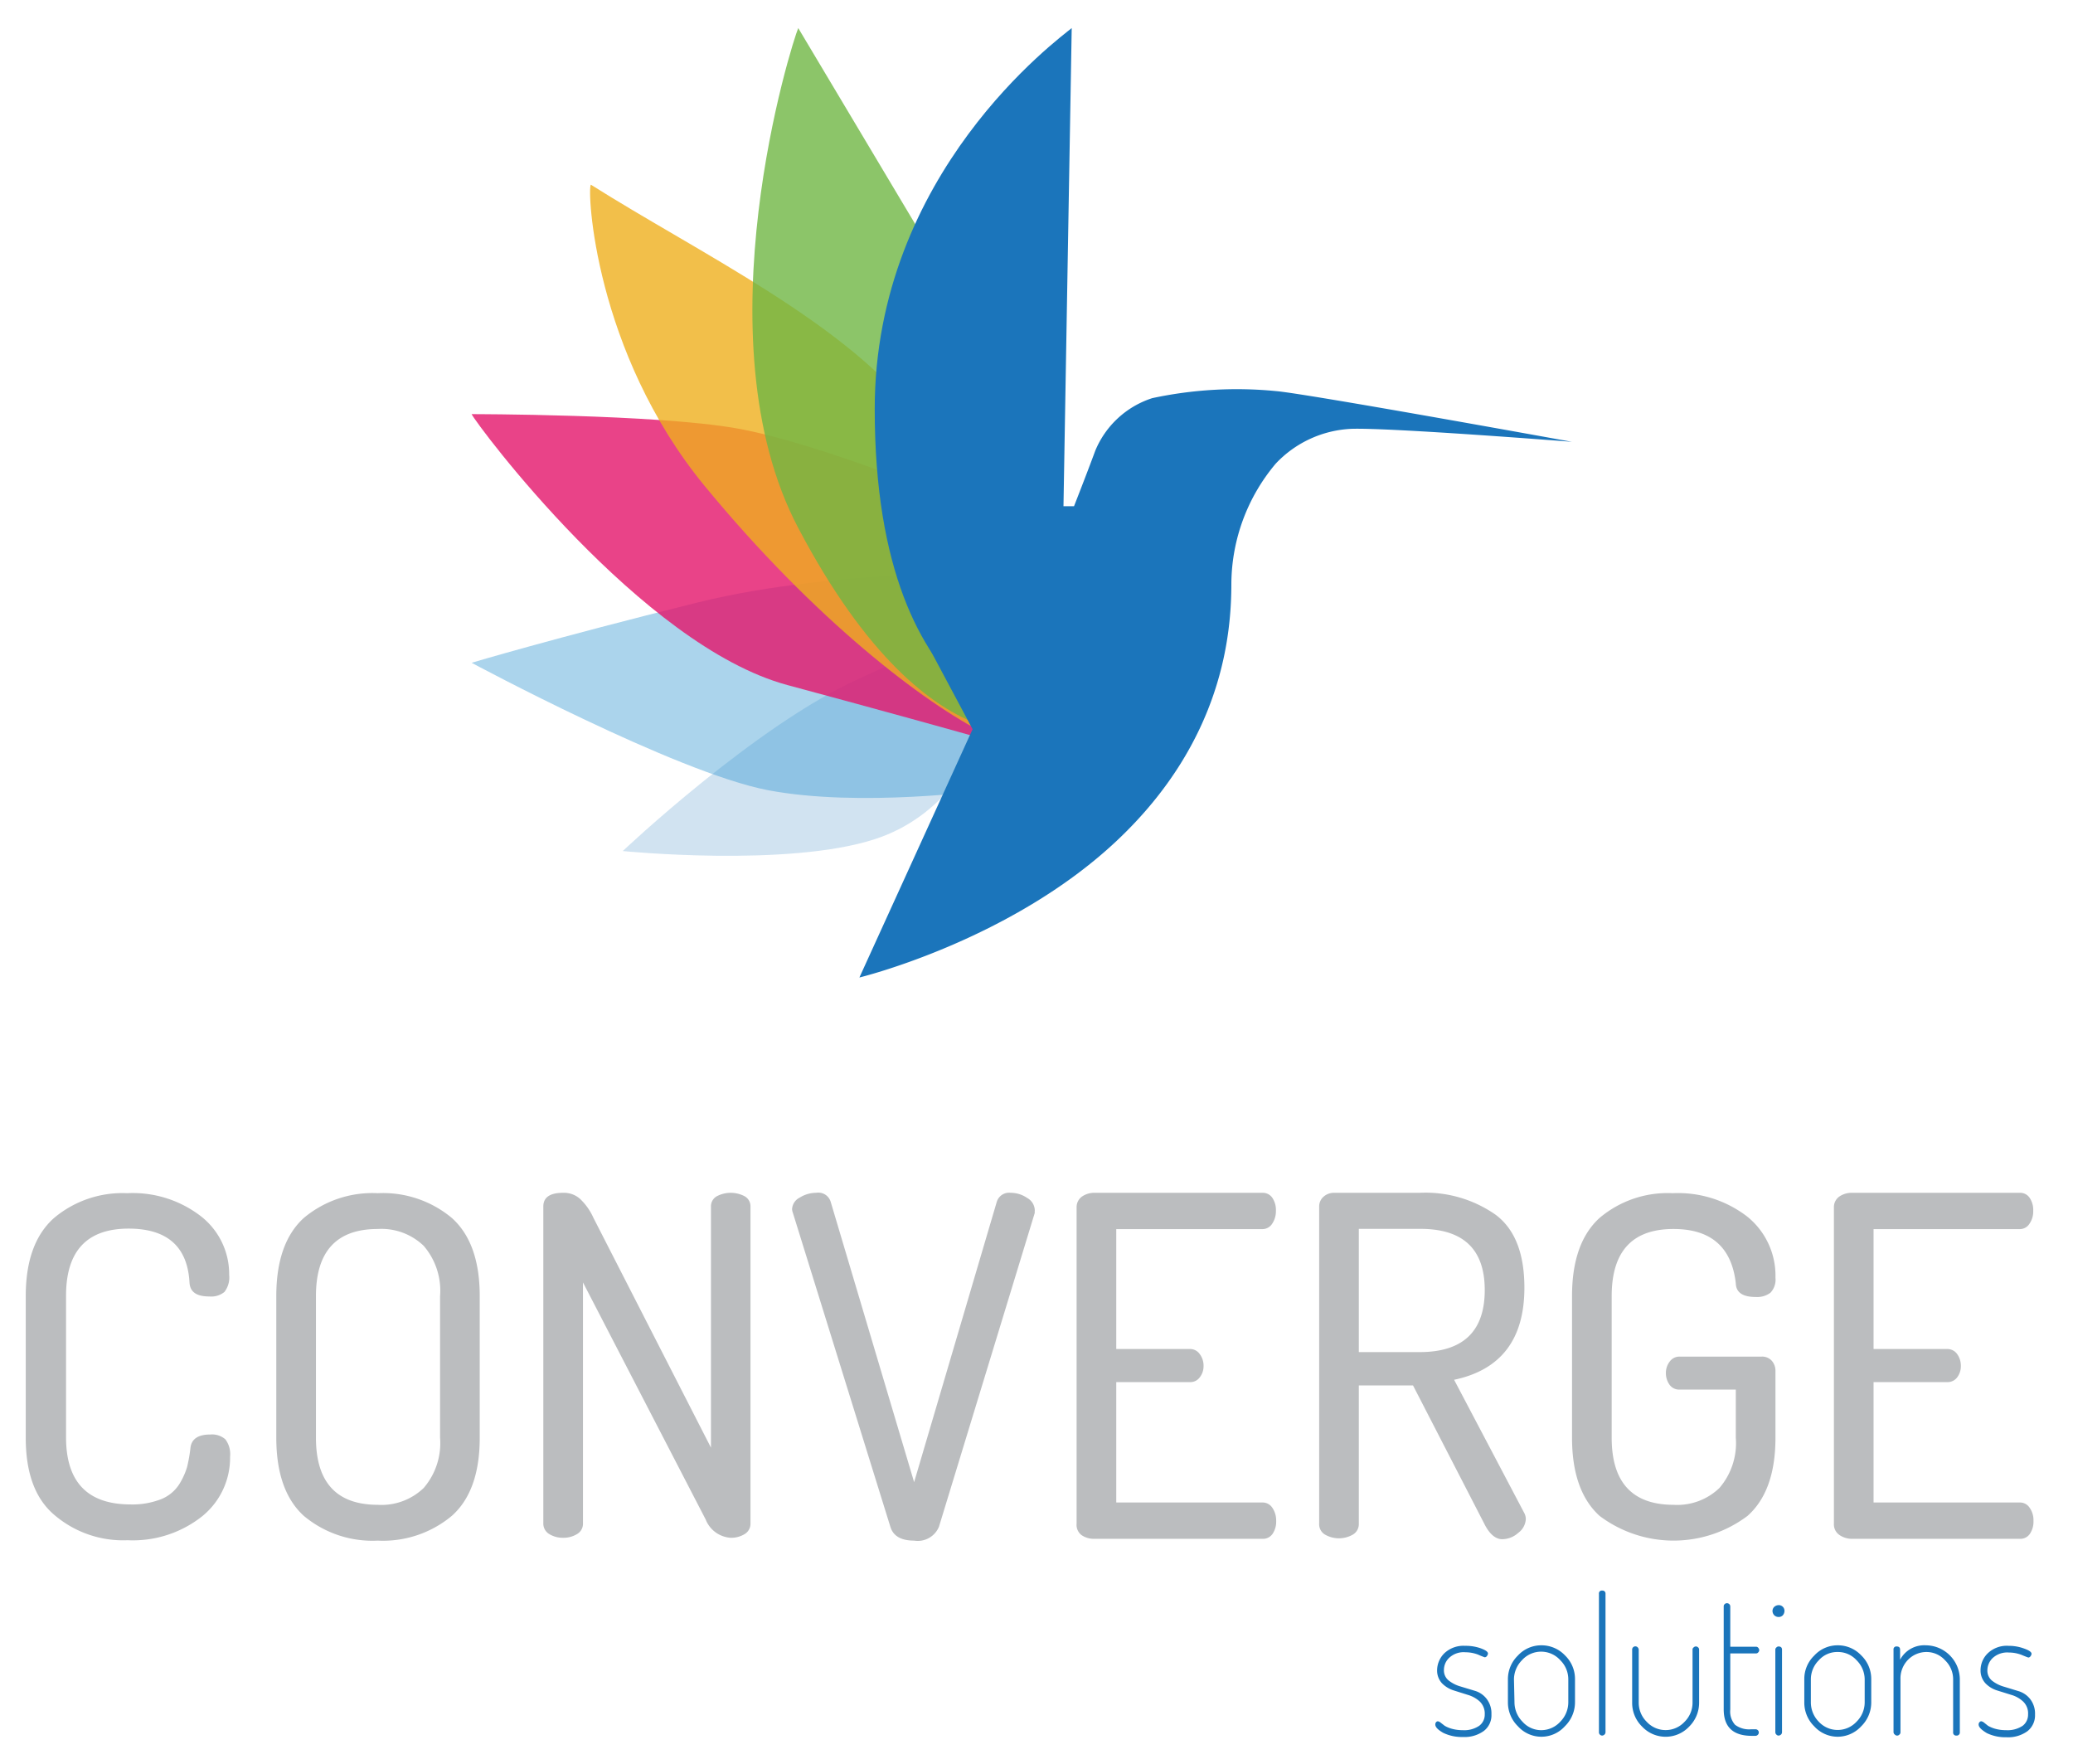 <svg id="Layer_1" data-name="Layer 1" xmlns="http://www.w3.org/2000/svg" viewBox="0 0 161.01 137"><defs><style>.cls-1,.cls-6{fill:#1b75bb;}.cls-1{opacity:0.2;}.cls-2{fill:#2e94d1;opacity:0.4;}.cls-3{fill:#e3146a;}.cls-3,.cls-4,.cls-5{opacity:0.8;}.cls-4{fill:#efaf1d;}.cls-5{fill:#6fb744;}.cls-7{fill:#bbbdbf;}</style></defs><title>Artboard 1</title><path class="cls-1" d="M48.37,66.09s10.3-9.76,18.38-13.4S79,46.86,79,46.86s-.55,14.9-11.06,18.31C61.16,67.37,48.37,66.09,48.37,66.09Z"/><path class="cls-2" d="M79.66,44.57S65.4,44,54.17,46.79s-17.54,4.68-17.54,4.68,15.85,8.52,23,9.89,17.12,0,17.12,0Z"/><path class="cls-3" d="M36.63,32.16s14.3,0,20.55,1.1C63.64,34.39,75,39.13,75,39.13l6.71,19.79S76.5,57.33,61.16,53.2C49.8,50.14,37,32.94,36.63,32.16Z"/><path class="cls-4" d="M45.89,14.34c8.28,5.24,20.21,10.93,25.4,18.16,5,7,.2,17.49,5.21,24.46-4.67-2.33-13.17-8.77-21.76-19.21S45.59,14.71,45.89,14.34Z"/><path class="cls-5" d="M62,2.18,78.46,29.76,82.32,56.5S72.61,61.14,62,41C54.22,26.25,61.54,3.21,62,2.18Z"/><path class="cls-6" d="M83.24,2.18l-.95,55.16s-14.35-.55-14.35-25.56C67.93,13.42,82.26,3,83.24,2.18Z"/><path class="cls-6" d="M122.09,34.31s-20.71-3.76-23-3.94a31.29,31.29,0,0,0-9.6.55A7.17,7.17,0,0,0,85.07,35c-.64,1.74-1.65,4.31-1.65,4.31H81.74l-10.59,9.1,4.39,8.22L66.75,75.91s11.73-2.84,20-10.63,8.89-16.13,8.89-20A14.6,14.6,0,0,1,99.09,36,8.6,8.6,0,0,1,105,33.3C108.13,33.21,122.09,34.31,122.09,34.31Z"/><path class="cls-7" d="M2,111.65v-11c0-2.74.73-4.75,2.18-6.05a8.26,8.26,0,0,1,5.7-1.94,8.65,8.65,0,0,1,5.75,1.81A5.7,5.7,0,0,1,17.8,99a1.84,1.84,0,0,1-.37,1.33,1.62,1.62,0,0,1-1.17.35c-1,0-1.49-.35-1.54-1.06Q14.5,95.42,10,95.41q-4.87,0-4.87,5.21v11q0,5.2,5,5.21a6.14,6.14,0,0,0,2.39-.41,3,3,0,0,0,1.41-1.17,5.6,5.6,0,0,0,.6-1.32,11.93,11.93,0,0,0,.26-1.47c.07-.7.58-1.06,1.54-1.06a1.58,1.58,0,0,1,1.17.37,1.91,1.91,0,0,1,.37,1.35,5.84,5.84,0,0,1-2.18,4.64,8.66,8.66,0,0,1-5.78,1.85,8.21,8.21,0,0,1-5.66-1.94C2.73,116.4,2,114.39,2,111.65Z"/><path class="cls-7" d="M21.46,111.65v-11c0-2.76.72-4.78,2.14-6.07a8.3,8.3,0,0,1,5.74-1.92,8.34,8.34,0,0,1,5.75,1.92q2.17,1.94,2.17,6.07v11q0,4.14-2.17,6.07a8.34,8.34,0,0,1-5.75,1.92,8.3,8.3,0,0,1-5.74-1.92C22.18,116.43,21.46,114.41,21.46,111.65Zm3.08,0q0,5.2,4.8,5.21a4.73,4.73,0,0,0,3.57-1.31,5.34,5.34,0,0,0,1.27-3.9v-11a5.34,5.34,0,0,0-1.27-3.9,4.73,4.73,0,0,0-3.57-1.31q-4.8,0-4.8,5.21Z"/><path class="cls-7" d="M42.2,118.32V93.69c0-.71.52-1.06,1.54-1.06a1.88,1.88,0,0,1,1.3.46,4.62,4.62,0,0,1,1.05,1.48l9.13,17.85V93.69a.89.89,0,0,1,.45-.79,2.32,2.32,0,0,1,2.17,0,.89.89,0,0,1,.45.79v24.63a.93.93,0,0,1-.45.81,2,2,0,0,1-1.09.29A2.24,2.24,0,0,1,54.81,118L45.28,99.59v18.73a.92.92,0,0,1-.46.81,2,2,0,0,1-1.08.29,2,2,0,0,1-1.08-.29A.94.94,0,0,1,42.2,118.32Z"/><path class="cls-7" d="M61.52,93.91a1.06,1.06,0,0,1,.6-.91,2.39,2.39,0,0,1,1.27-.37,1,1,0,0,1,1.13.7L71,115.1l6.42-21.77a1,1,0,0,1,1.08-.7,2.25,2.25,0,0,1,1.28.4,1.13,1.13,0,0,1,.59.91.89.89,0,0,1,0,.11.59.59,0,0,0,0,.14l-7.44,24.37A1.78,1.78,0,0,1,71,119.64c-1,0-1.62-.35-1.84-1.06L61.59,94.21A1.14,1.14,0,0,1,61.52,93.91Z"/><path class="cls-7" d="M83.62,118.32V93.73a1,1,0,0,1,.42-.81,1.68,1.68,0,0,1,1-.29h13a.9.9,0,0,1,.79.4,1.69,1.69,0,0,1,.27,1,1.73,1.73,0,0,1-.29,1,.9.9,0,0,1-.77.42H86.7v9.31h5.71a.91.91,0,0,1,.77.39,1.48,1.48,0,0,1,.3.93,1.39,1.39,0,0,1-.28.86.9.9,0,0,1-.79.39H86.7v9.35H98.06a.9.9,0,0,1,.77.42,1.73,1.73,0,0,1,.29,1,1.69,1.69,0,0,1-.27,1,.9.9,0,0,1-.79.4H85a1.68,1.68,0,0,1-1-.29A1,1,0,0,1,83.62,118.32Z"/><path class="cls-7" d="M102.46,118.32V93.69a1,1,0,0,1,.31-.73,1.21,1.21,0,0,1,.79-.33h6.7a9.5,9.5,0,0,1,5.9,1.7Q118.4,96,118.4,100q0,6-5.46,7.15l5.42,10.29a1.06,1.06,0,0,1,.15.52,1.42,1.42,0,0,1-.59,1.08,1.88,1.88,0,0,1-1.24.49c-.52,0-1-.4-1.4-1.21l-5.53-10.73h-4.21v10.77a.94.94,0,0,1-.46.81,2.17,2.17,0,0,1-2.17,0A.93.93,0,0,1,102.46,118.32ZM105.54,105h4.72q5.05,0,5.06-4.8t-5.06-4.77h-4.72Z"/><path class="cls-7" d="M122.1,111.65v-11c0-2.76.72-4.78,2.14-6.07a8.18,8.18,0,0,1,5.67-1.92,8.82,8.82,0,0,1,5.79,1.81,5.89,5.89,0,0,1,2.2,4.75,1.47,1.47,0,0,1-.39,1.17,1.72,1.72,0,0,1-1.15.33c-1,0-1.52-.35-1.54-1.06q-.48-4.22-4.84-4.22-4.8,0-4.8,5.21v11q0,5.2,4.8,5.21a4.73,4.73,0,0,0,3.57-1.31,5.34,5.34,0,0,0,1.27-3.9v-3.74h-4.36a.91.91,0,0,1-.79-.38,1.55,1.55,0,0,1-.28-.9,1.44,1.44,0,0,1,.3-.9.93.93,0,0,1,.77-.38h6.37a1,1,0,0,1,.79.33,1.18,1.18,0,0,1,.28.8v5.17q0,4.14-2.17,6.07a9.56,9.56,0,0,1-11.49,0C122.82,116.43,122.1,114.41,122.1,111.65Z"/><path class="cls-7" d="M142.44,118.32V93.73a1,1,0,0,1,.42-.81,1.71,1.71,0,0,1,1-.29h13a.89.89,0,0,1,.79.4,1.69,1.69,0,0,1,.27,1,1.66,1.66,0,0,1-.29,1,.89.89,0,0,1-.77.42H145.52v9.31h5.72a.93.93,0,0,1,.77.39,1.54,1.54,0,0,1,.29.93,1.44,1.44,0,0,1-.27.86.92.92,0,0,1-.79.39h-5.72v9.35h11.36a.89.89,0,0,1,.77.42,1.66,1.66,0,0,1,.29,1,1.69,1.69,0,0,1-.27,1,.89.89,0,0,1-.79.4h-13a1.71,1.71,0,0,1-1-.29A1,1,0,0,1,142.44,118.32Z"/><path class="cls-6" d="M111.48,133.92a.28.28,0,0,1,.06-.18.19.19,0,0,1,.14-.07.48.48,0,0,1,.22.11l.31.24a2.32,2.32,0,0,0,.55.23,3.11,3.11,0,0,0,.84.11,2.07,2.07,0,0,0,1.29-.34,1.07,1.07,0,0,0,.43-.88,1.31,1.31,0,0,0-.38-1,2.36,2.36,0,0,0-.93-.52l-1.08-.34a2.22,2.22,0,0,1-.93-.56,1.45,1.45,0,0,1-.38-1,1.88,1.88,0,0,1,.56-1.33,2.16,2.16,0,0,1,1.61-.58A3.51,3.51,0,0,1,115,128c.38.14.57.27.57.41a.34.34,0,0,1-.08.19.21.21,0,0,1-.17.1,5.05,5.05,0,0,1-.5-.2,2.75,2.75,0,0,0-1-.19,1.64,1.64,0,0,0-1.26.43,1.3,1.3,0,0,0-.41.94,1,1,0,0,0,.38.83,2.65,2.65,0,0,0,.92.46l1.09.33a1.78,1.78,0,0,1,.92.62,1.84,1.84,0,0,1,.38,1.21,1.53,1.53,0,0,1-.59,1.29,2.54,2.54,0,0,1-1.62.47,3.33,3.33,0,0,1-1.53-.32C111.68,134.33,111.48,134.12,111.48,133.92Z"/><path class="cls-6" d="M117.12,132.2v-1.79a2.56,2.56,0,0,1,.77-1.84,2.46,2.46,0,0,1,1.83-.8,2.51,2.51,0,0,1,1.83.78,2.54,2.54,0,0,1,.78,1.86v1.79a2.6,2.6,0,0,1-.79,1.86,2.45,2.45,0,0,1-3.64,0A2.59,2.59,0,0,1,117.12,132.2Zm.51,0a2.15,2.15,0,0,0,.62,1.5,1.94,1.94,0,0,0,1.47.66,2,2,0,0,0,1.47-.66,2.15,2.15,0,0,0,.62-1.5v-1.79a2.08,2.08,0,0,0-.61-1.47,2,2,0,0,0-3,0,2.13,2.13,0,0,0-.61,1.47Z"/><path class="cls-6" d="M124.19,134.52V123.77a.22.22,0,0,1,.25-.25.23.23,0,0,1,.26.25v10.75a.25.25,0,0,1-.08.18.27.27,0,0,1-.18.08.25.25,0,0,1-.18-.08A.24.24,0,0,1,124.19,134.52Z"/><path class="cls-6" d="M126.77,132.23v-4.1a.25.25,0,0,1,.44-.19.28.28,0,0,1,.07.19v4.1a2.08,2.08,0,0,0,.62,1.48,2,2,0,0,0,2.94,0,2.08,2.08,0,0,0,.62-1.48v-4.12a.19.19,0,0,1,.08-.17.24.24,0,0,1,.36,0,.21.21,0,0,1,.07.17v4.12a2.6,2.6,0,0,1-.77,1.85,2.51,2.51,0,0,1-3.66,0A2.56,2.56,0,0,1,126.77,132.23Z"/><path class="cls-6" d="M133.88,132.74v-8a.21.21,0,0,1,.08-.17.23.23,0,0,1,.17-.07.26.26,0,0,1,.18.07.25.25,0,0,1,.08.17v3.14h2a.21.21,0,0,1,.17.08.29.29,0,0,1,.08.19.25.25,0,0,1-.08.17.21.21,0,0,1-.17.08h-2v4.36a1.55,1.55,0,0,0,.37,1.18,1.81,1.81,0,0,0,1.26.35h.33a.25.25,0,0,1,.18.43.25.25,0,0,1-.18.08H136C134.59,134.78,133.88,134.1,133.88,132.74Z"/><path class="cls-6" d="M137.81,125.44a.49.49,0,0,1-.14-.33.45.45,0,0,1,.14-.33.53.53,0,0,1,.33-.13.44.44,0,0,1,.46.46.53.53,0,0,1-.13.33.44.44,0,0,1-.33.13A.48.48,0,0,1,137.81,125.44Zm.08,9.08v-6.41a.21.21,0,0,1,.08-.17.23.23,0,0,1,.17-.08c.18,0,.27.09.27.25v6.41a.25.25,0,0,1-.08.18.29.29,0,0,1-.19.08.23.23,0,0,1-.17-.08A.25.25,0,0,1,137.89,134.52Z"/><path class="cls-6" d="M140.14,132.2v-1.79a2.52,2.52,0,0,1,.77-1.84,2.45,2.45,0,0,1,1.82-.8,2.49,2.49,0,0,1,1.83.78,2.54,2.54,0,0,1,.78,1.86v1.79a2.59,2.59,0,0,1-.78,1.86,2.49,2.49,0,0,1-1.83.81,2.46,2.46,0,0,1-1.82-.81A2.58,2.58,0,0,1,140.14,132.2Zm.51,0a2.14,2.14,0,0,0,.61,1.5,2,2,0,0,0,2.94,0,2.11,2.11,0,0,0,.63-1.5v-1.79a2.1,2.1,0,0,0-.62-1.47,1.94,1.94,0,0,0-1.48-.65,1.9,1.9,0,0,0-1.47.65,2.08,2.08,0,0,0-.61,1.47Z"/><path class="cls-6" d="M147.07,134.52v-6.41a.22.22,0,0,1,.25-.25c.18,0,.26.09.26.25v.78a2.12,2.12,0,0,1,2-1.12,2.66,2.66,0,0,1,2.64,2.64v4.11a.24.24,0,0,1-.27.26.23.23,0,0,1-.25-.26v-4.11a2.05,2.05,0,0,0-.62-1.47,1.94,1.94,0,0,0-1.46-.65,2,2,0,0,0-1.4.58,2.07,2.07,0,0,0-.61,1.54v4.11a.22.22,0,0,1-.08.18.24.24,0,0,1-.36,0A.24.24,0,0,1,147.07,134.52Z"/><path class="cls-6" d="M153.68,133.92a.24.24,0,0,1,.07-.18.17.17,0,0,1,.14-.07.48.48,0,0,1,.22.11l.3.24a2.52,2.52,0,0,0,.55.23,3.13,3.13,0,0,0,.85.11,2.11,2.11,0,0,0,1.29-.34,1.08,1.08,0,0,0,.42-.88,1.27,1.27,0,0,0-.38-1,2.26,2.26,0,0,0-.92-.52l-1.09-.34a2.12,2.12,0,0,1-.92-.56,1.45,1.45,0,0,1-.38-1,1.84,1.84,0,0,1,.56-1.33,2.14,2.14,0,0,1,1.61-.58,3.46,3.46,0,0,1,1.21.21c.39.14.58.27.58.41a.34.34,0,0,1-.08.19.22.22,0,0,1-.17.1s-.18-.06-.51-.2a2.75,2.75,0,0,0-1-.19,1.67,1.67,0,0,0-1.26.43,1.34,1.34,0,0,0-.41.94,1,1,0,0,0,.38.83,2.7,2.7,0,0,0,.93.46l1.08.33a1.81,1.81,0,0,1,.93.62,1.84,1.84,0,0,1,.38,1.21,1.56,1.56,0,0,1-.59,1.29,2.55,2.55,0,0,1-1.63.47,3.32,3.32,0,0,1-1.52-.32C153.89,134.33,153.68,134.12,153.68,133.92Z"/></svg>
